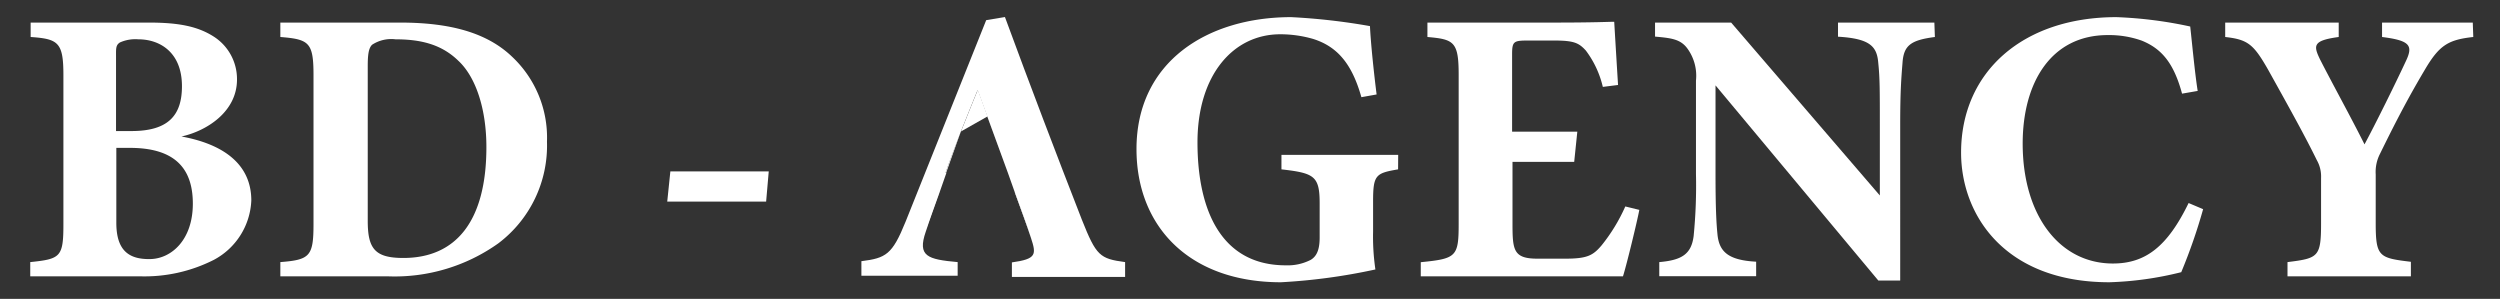 <svg xmlns="http://www.w3.org/2000/svg" id="Layer_1" data-name="Layer 1" viewBox="0 0 248 29.65"><rect x="0" y="0" width="248" height="29.65" fill="#333333" stroke="none"/><defs><style>.cls-1{fill:#fff;}</style></defs><title>bd-agency-02</title><path class="cls-1" d="M18,13.54c4.06.74,6.93,2.68,6.93,6.35a7,7,0,0,1-3.72,5.89,15.22,15.22,0,0,1-7.36,1.63H3V26c3-.31,3.29-.5,3.29-3.75V7.46c0-3.25-.5-3.6-3.25-3.79V2.24H14.79c2.95,0,4.8.38,6.35,1.35a5,5,0,0,1,2.37,4.3C23.51,11.1,20.48,13,18,13.54ZM13.05,13c3.68,0,5-1.59,5-4.45,0-3.37-2.2-4.65-4.33-4.65a3.74,3.74,0,0,0-1.82.31c-.43.27-.39.62-.39,1.43V13Zm-1.51,9.1c0,2.79,1.28,3.64,3.37,3.6s4.22-1.9,4.22-5.5-1.9-5.53-6.24-5.53H11.54Z"></path><path class="cls-1" d="M39.7,2.24c4.95,0,8.59,1,11.07,3.36a11,11,0,0,1,3.49,8.45,12.14,12.14,0,0,1-4.84,10.1,17.72,17.72,0,0,1-11,3.26H27.81V26c2.94-.23,3.29-.58,3.29-3.79V7.46c0-3.25-.43-3.56-3.29-3.79V2.24ZM36.48,21.91c0,2.75.7,3.68,3.53,3.68,5.22,0,8.24-3.64,8.24-11,0-3.68-1-6.9-2.78-8.56C43.84,4.44,41.83,3.9,39.23,3.9a3.46,3.46,0,0,0-2.32.54c-.35.35-.43,1-.43,2.13Z"></path><path class="cls-1" d="M76,20H66.19l.31-3h9.76Z"></path><path class="cls-1" d="M138.69,16.8c-2.21.38-2.48.54-2.48,3.17v3a22.35,22.35,0,0,0,.23,3.76A58.65,58.65,0,0,1,127.07,28c-9.1,0-14.33-5.54-14.33-13.21,0-8.71,7.09-13.09,15.34-13.09a62.69,62.69,0,0,1,7.82.89c.08,1.71.39,4.65.66,6.78l-1.51.27c-.93-3.29-2.36-5-4.76-5.77A11.69,11.69,0,0,0,127,3.4c-4.68,0-8.21,4.06-8.21,10.72,0,6.82,2.41,12.2,8.76,12.2a5,5,0,0,0,2.47-.54c.59-.35.89-1,.89-2.21v-3.4c0-2.71-.54-3-3.79-3.37V15.36h11.58Z"></path><path class="cls-1" d="M161.23,20.48a17.29,17.29,0,0,1-2.36,3.87c-.85,1-1.43,1.31-3.6,1.31h-2.75c-2.4,0-2.48-.85-2.48-3.52V16.06h6.12l.31-3H150V5.41c0-1.32.15-1.39,1.63-1.39h2.51c2,0,2.48.23,3.18,1A9.64,9.64,0,0,1,159,8.62l1.51-.19c-.15-2.4-.34-5.58-.38-6.27-.54,0-1.9.08-6,.08H141.6V3.67c2.63.23,3.1.46,3.1,3.75v14.8c0,3.25-.24,3.44-3.76,3.79v1.4H161c.35-1.09,1.43-5.54,1.62-6.59Z"></path><path class="cls-1" d="M191.94,3.67c-2.36.31-3.09.81-3.21,2.55-.12,1.51-.23,2.83-.23,6.2V27.83h-2.17L170.18,8.47v8.75c0,3.37.08,4.88.19,6,.16,1.7,1,2.59,3.84,2.74v1.44H164.6V26c2.21-.19,3.18-.77,3.41-2.59a51.11,51.11,0,0,0,.23-6.16V8a4.59,4.59,0,0,0-.81-3.13c-.7-1-1.63-1.09-3.25-1.24V2.24h7.55l14.75,17.15v-7c0-3.37,0-4.65-.15-6.08-.12-1.66-.74-2.48-4-2.67V2.24h9.56Z"></path><path class="cls-1" d="M218.55,20.75A54.33,54.33,0,0,1,216.38,27a33.23,33.23,0,0,1-7.12,1c-10.42,0-14.72-6.7-14.72-12.86,0-8,6.12-13.44,15.41-13.44a41.48,41.48,0,0,1,7.32.93c.2,1.82.47,4.69.74,6.39l-1.55.27c-.81-3-2-4.45-4-5.26a9.69,9.69,0,0,0-3.37-.55c-5.61,0-8.44,4.69-8.44,10.77,0,7.09,3.64,11.89,8.95,11.89,3.25,0,5.42-1.7,7.51-6Z"></path><path class="cls-1" d="M245.35,3.67c-2.47.27-3.36.81-4.76,3.17s-2.59,4.53-4.49,8.41a3.93,3.93,0,0,0-.43,2.05v4.8c0,3.37.31,3.49,3.49,3.87v1.44H226.92V26c3.06-.38,3.33-.5,3.33-3.87V17.65a3.28,3.28,0,0,0-.43-1.78C228.7,13.58,227.27,11,225,6.92c-1.44-2.52-2-3-4.26-3.25V2.24H232V3.67c-2.59.35-2.51.85-1.86,2.21,1.28,2.51,3,5.61,4.42,8.44,1.16-2.17,3-5.89,4.1-8.25.74-1.55.43-2.05-2.36-2.4V2.24h9Z"></path><path class="cls-1" d="M93.8,17.11h.07l1.44-4.06C94.78,14.38,94.28,15.71,93.8,17.11Z"></path><path class="cls-1" d="M100,17.11h0L97,8.9c-.57,1.41-1.13,2.77-1.67,4.14l2.63-1.49Z"></path><path class="cls-1" d="M93.15,19.08c-.43,1.2-1,2.67-1.36,3.87l1.38-3.87Z"></path><path class="cls-1" d="M100.67,19.08l1.61,4.46c-.38-1.17-1-2.91-1.58-4.46Z"></path><path class="cls-1" d="M107.32,21.79c-2.52-6.46-5.15-13.36-7.63-20.1L97.83,2l-8,20c-1.32,3.26-1.94,3.6-4.38,3.91v1.44H95V26c-3-.27-4-.58-3.17-3,.39-1.2.93-2.67,1.36-3.87h0l.7-2H93.8c.48-1.4,1-2.73,1.51-4.06h0c.54-1.37,1.1-2.73,1.67-4.14l3,8.21h0l.71,2h0c.58,1.55,1.2,3.29,1.58,4.46.55,1.66.55,2.09-1.89,2.43v1.44h11.23V26C109.1,25.66,108.75,25.39,107.32,21.79Z"></path></svg>